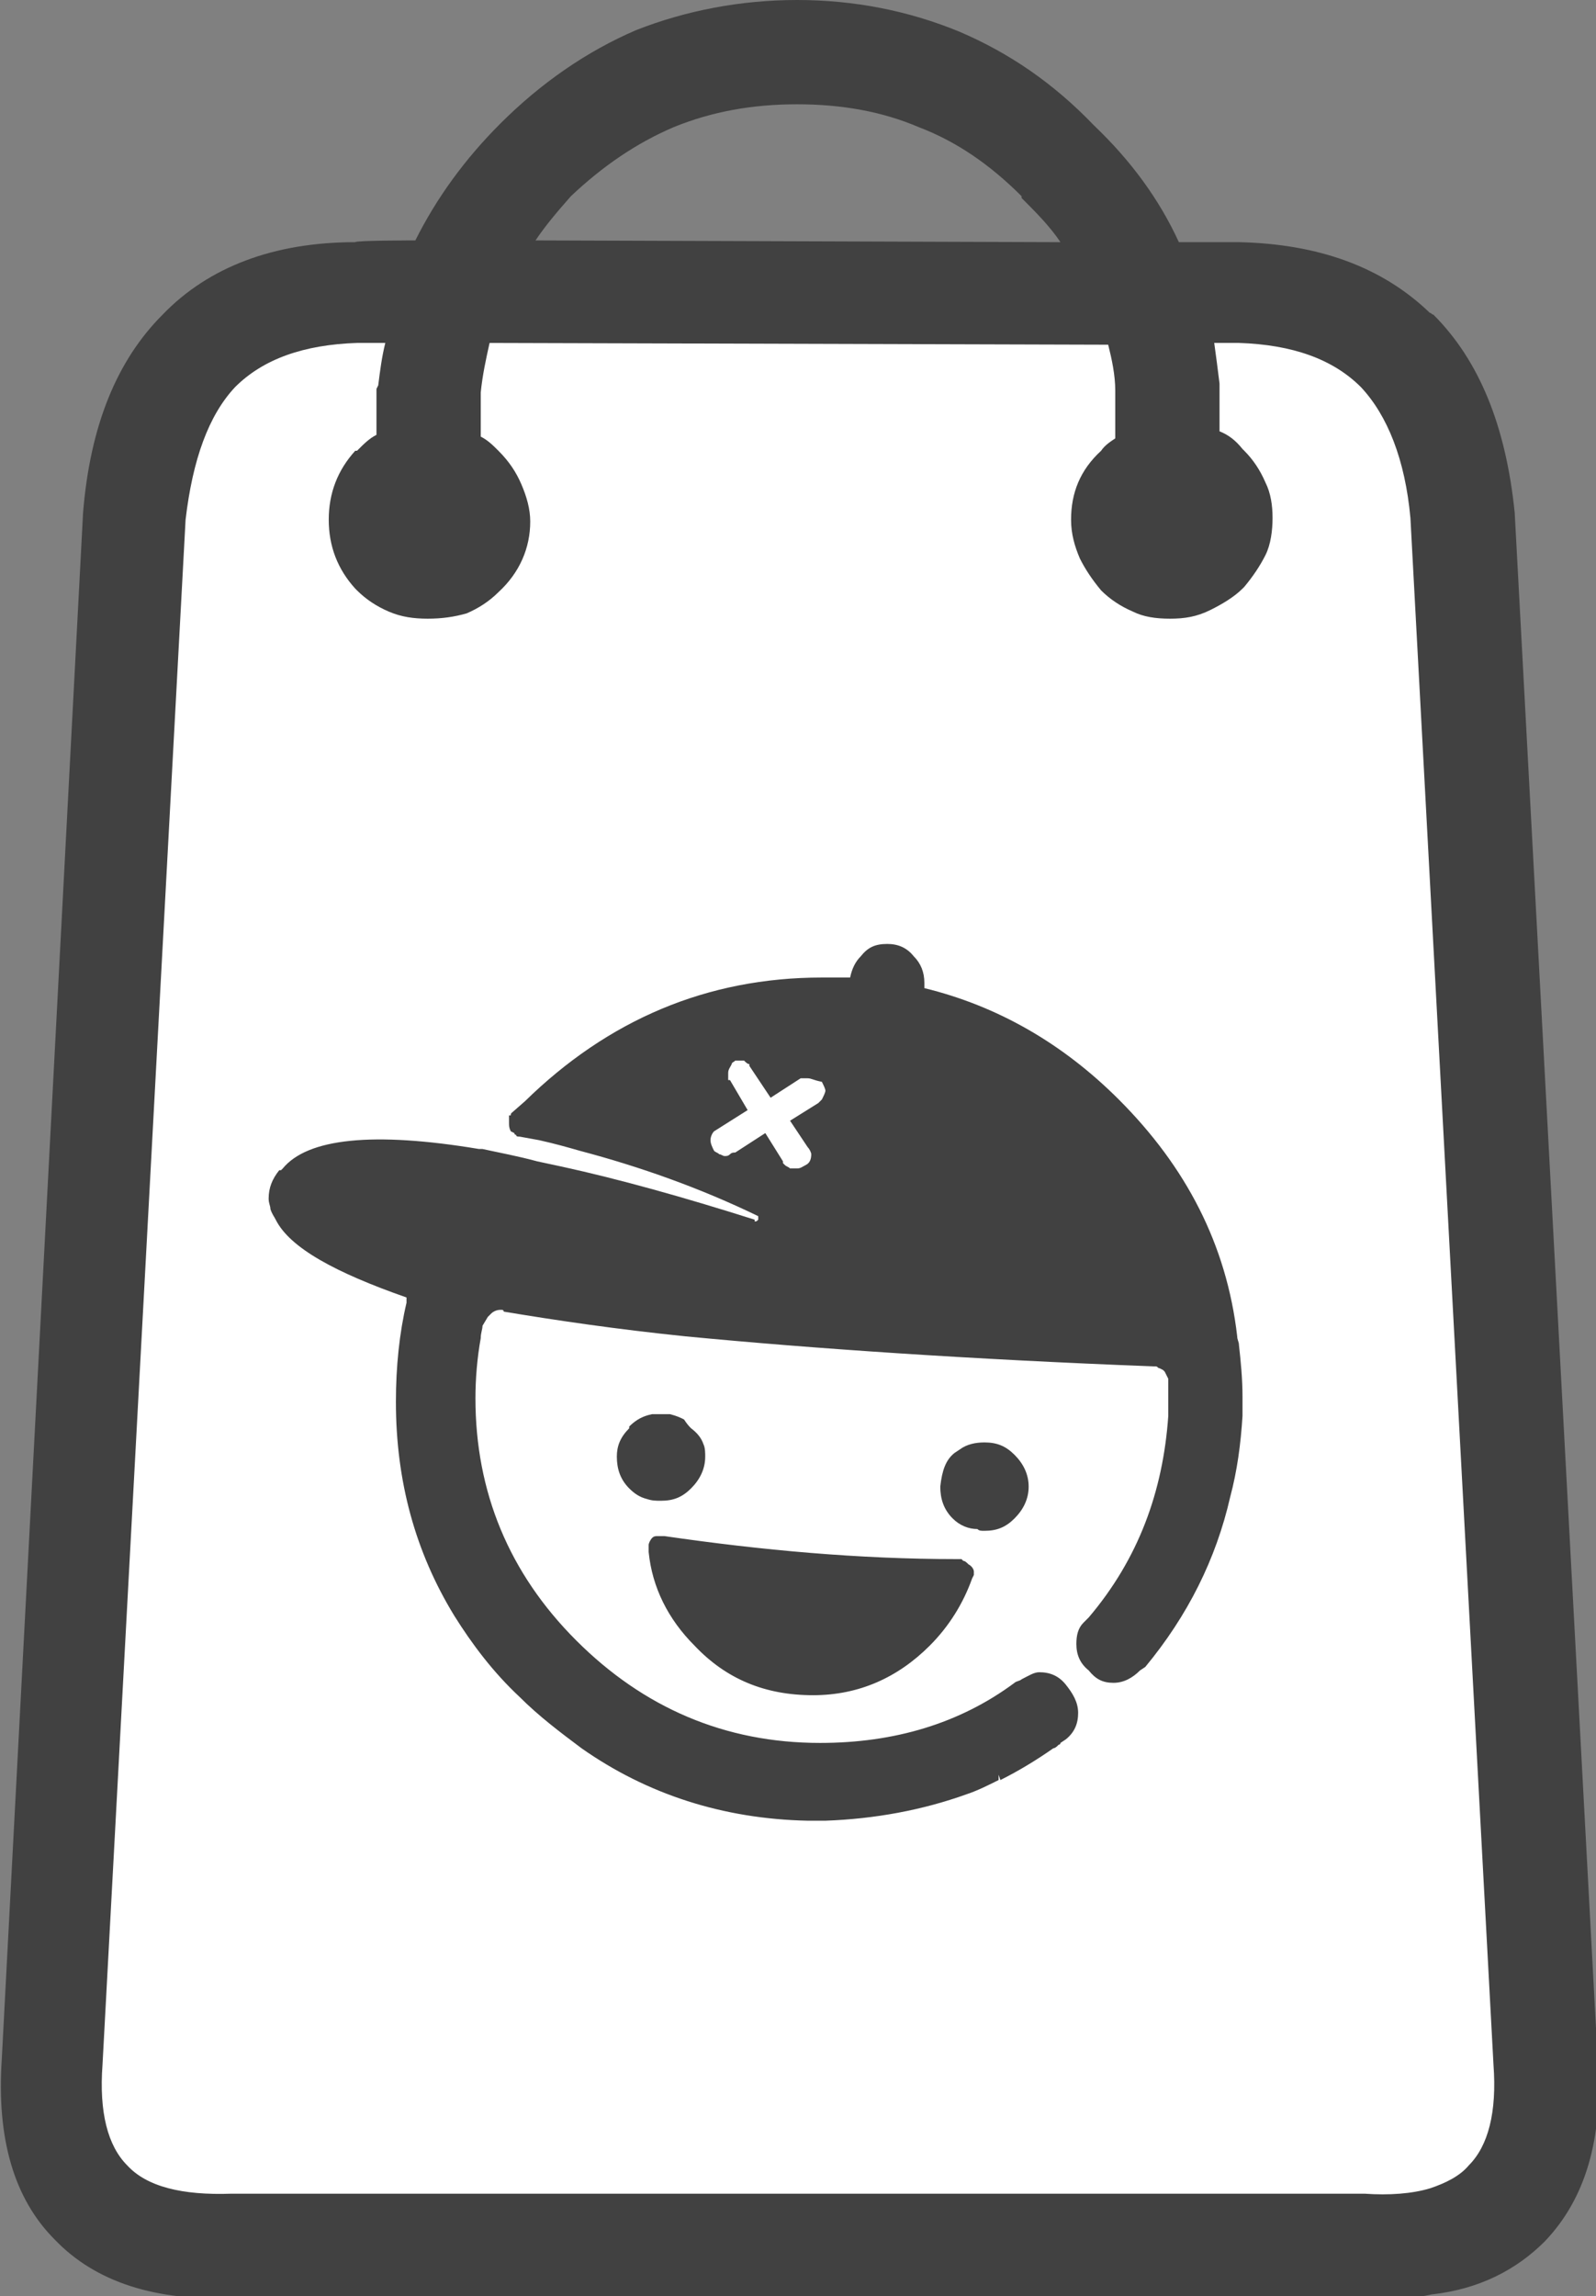 <?xml version="1.0" encoding="utf-8"?>
<!-- Generator: Adobe Illustrator 21.0.2, SVG Export Plug-In . SVG Version: 6.00 Build 0)  -->
<svg version="1.1" id="Selected_Items" xmlns="http://www.w3.org/2000/svg" xmlns:xlink="http://www.w3.org/1999/xlink" x="0px"
	 y="0px" viewBox="0 0 90.3 129.9" style="enable-background:new 0 0 90.3 129.9;" xml:space="preserve">
<rect x="0" y="0" width="90.3" height="129.9" fill="#808080" stroke="none"/>
<style type="text/css">
	.st0{fill:#FFFFFF;}
	.st1{fill:#414141;}
</style>
<polygon class="st0" points="16.8,17 73.5,17 81.8,23 88,120.5 80.5,127.8 11.3,127.8 2.3,120.8 8.5,25 "/>
<path class="st1" d="M21.4,21.8c0.1-0.8,0.2-1.6,0.4-2.4h-1.6c-3,0.1-5.3,0.9-6.9,2.5c-1.5,1.6-2.4,4.1-2.8,7.5l-4.7,87.4
	c-0.2,2.7,0.3,4.6,1.4,5.7c1.1,1.2,3.1,1.7,5.9,1.6h64.1c1.4,0.1,2.7,0,3.7-0.3c0.9-0.3,1.7-0.7,2.2-1.3c1.1-1.1,1.6-3,1.4-5.7
	l-4.7-87.5c-0.3-3.3-1.3-5.8-2.8-7.4c-1.6-1.6-3.9-2.4-6.9-2.5h-1.4c0.1,0.7,0.2,1.5,0.3,2.3v2.7c0.5,0.2,0.9,0.5,1.3,1l0.1,0.1
	c0.5,0.5,0.9,1.1,1.2,1.8c0.3,0.6,0.4,1.3,0.4,2s-0.1,1.5-0.4,2.1c-0.3,0.6-0.7,1.2-1.2,1.8l-0.1,0.1c-0.5,0.5-1.2,0.9-1.8,1.2
	C67.7,34.9,67,35,66.2,35c-0.8,0-1.5-0.1-2.1-0.4c-0.7-0.3-1.3-0.7-1.8-1.2c-0.5-0.6-0.9-1.2-1.2-1.8c-0.3-0.7-0.5-1.4-0.5-2.2
	c0-1.5,0.5-2.8,1.7-3.9c0.2-0.3,0.5-0.5,0.8-0.7v-2.7c0-0.9-0.2-1.8-0.4-2.6l-35-0.1c-0.2,0.9-0.4,1.8-0.5,2.8c0,0.8,0,1.6,0,2.5
	c0.4,0.2,0.7,0.5,1,0.8c0.6,0.6,1,1.2,1.3,1.9c0.3,0.7,0.5,1.4,0.5,2.1c0,1.5-0.6,2.9-1.8,4c-0.5,0.5-1.1,0.9-1.8,1.2
	C25.7,34.9,25,35,24.2,35s-1.5-0.1-2.2-0.4c-0.7-0.3-1.3-0.7-1.8-1.2l-0.1-0.1c-1-1.1-1.5-2.4-1.5-3.9s0.5-2.8,1.5-3.9l0.1,0
	c0.4-0.4,0.7-0.7,1.1-0.9c0-0.9,0-1.7,0-2.6L21.4,21.8L21.4,21.8z M23.5,13.6c1.2-2.4,2.8-4.6,4.8-6.6c2.3-2.3,4.9-4.1,7.7-5.3
	C38.8,0.6,41.9,0,45.1,0s6.3,0.6,9.2,1.8c2.8,1.2,5.3,2.9,7.6,5.3c2.1,2,3.7,4.2,4.8,6.6h3.4c4.5,0.1,8.1,1.4,10.8,4
	c0.1,0,0.1,0.1,0.2,0.1c2.6,2.6,4.1,6.3,4.6,11.2l4.7,87.6c0.3,4.4-0.7,7.8-3,10.2c-1.6,1.6-3.7,2.7-6.4,3c-0.9,0.2-1.9,0.3-2.9,0.3
	c-0.3,0-0.6,0-1-0.1H13.3c-4.5,0.2-7.9-0.9-10.2-3.3c-2.3-2.3-3.3-5.7-3-10.2l4.6-87.5c0.4-4.9,1.9-8.6,4.5-11.2
	c2.6-2.7,6.3-4.1,10.9-4.1C20.1,13.6,23.5,13.6,23.5,13.6z M30.3,13.6L60,13.7c-0.6-0.9-1.4-1.7-2.2-2.5v-0.1C56,9.3,54.1,8,52,7.2
	c-2.1-0.9-4.4-1.3-6.9-1.3s-4.8,0.4-7,1.3c-2.1,0.9-4,2.2-5.8,3.9C31.6,11.9,30.9,12.7,30.3,13.6z M28.9,63l0.8-0.7
	c4.7-4.6,10.3-7,16.8-7c0.6,0,1.1,0,1.6,0c0.1-0.5,0.3-0.9,0.6-1.2c0.4-0.5,0.8-0.7,1.5-0.7c0.6,0,1.1,0.2,1.5,0.7
	c0.4,0.4,0.6,0.9,0.6,1.5l0,0.3c4.1,1,7.8,3.1,11,6.3c3.8,3.8,6.1,8.2,6.7,13.4c0,0.2,0.1,0.3,0.1,0.5c0.1,0.9,0.2,1.9,0.2,2.9v1.1
	c-0.1,1.6-0.3,3.1-0.7,4.6c-0.8,3.5-2.4,6.7-4.8,9.6l-0.3,0.2c-0.4,0.4-0.9,0.7-1.5,0.7c-0.6,0-1-0.2-1.4-0.7
	c-0.5-0.4-0.7-0.9-0.7-1.5c0-0.5,0.1-0.9,0.4-1.2l0.3-0.3c2.8-3.3,4.2-7.1,4.5-11.4v-2.1l-0.2-0.4l-0.1-0.1l-0.2-0.1
	c-0.1,0-0.1-0.1-0.2-0.1h-0.1c-10.4-0.4-19.2-1-26.5-1.7c-3.9-0.4-7.3-0.9-10.3-1.4c0,0,0-0.1-0.1-0.1h-0.1c-0.2,0-0.4,0.1-0.5,0.2
	c-0.1,0.1-0.1,0.1-0.2,0.2L27.3,75c0,0.2-0.1,0.4-0.1,0.7c-0.2,1.1-0.3,2.3-0.3,3.4c0,5.3,1.9,9.9,5.7,13.7
	c3.8,3.8,8.4,5.8,13.8,5.8c4.2,0,7.9-1.1,11-3.4c0.1-0.1,0.3-0.1,0.4-0.2c0.4-0.2,0.7-0.4,1-0.4c0.6,0,1.1,0.2,1.5,0.7
	c0.4,0.5,0.7,1,0.7,1.6s-0.2,1.1-0.7,1.5l-0.3,0.2c0,0,0,0.1-0.1,0.1c-0.1,0.1-0.2,0.2-0.3,0.2c-1,0.7-2,1.3-3,1.8l-0.1-0.3v0.3
	c-0.6,0.3-1.2,0.6-1.8,0.8c-2.5,0.9-5.2,1.4-8,1.5h-1c-4.8-0.1-9.1-1.5-12.8-4.1c-1.2-0.9-2.4-1.8-3.5-2.9c-1.5-1.4-2.7-3-3.7-4.6
	c-2.2-3.6-3.3-7.6-3.3-12.1c0-2,0.2-3.9,0.6-5.6l0-0.3C19,72,16.4,70.6,15.6,69c-0.1-0.2-0.2-0.3-0.3-0.6c0-0.2-0.1-0.3-0.1-0.6
	c0-0.6,0.2-1.1,0.6-1.6h0.1l0.1-0.1c1.4-1.7,5.1-2.1,11.1-1.1h0.2c0.9,0.2,2,0.4,3.1,0.7l1.4,0.3c3.2,0.7,6.8,1.7,10.9,3v0.1
	c0.1,0,0.1,0,0.2-0.1v-0.2h0c-3.3-1.6-6.7-2.8-10.1-3.7c-0.7-0.2-1.4-0.4-2.3-0.6l-1.1-0.2c-0.1,0-0.2,0-0.2-0.1h0
	c0,0-0.1,0-0.1-0.1l-0.2-0.1c-0.1-0.2-0.1-0.3-0.1-0.5v-0.1c0-0.1,0-0.2,0-0.3c0,0,0,0,0.1,0c0-0.1,0-0.1,0.1-0.1L28.9,63z M45.3,61
	l-1.7,1.1l-1.2-1.8l0-0.1c-0.1,0-0.2-0.1-0.3-0.2h-0.2c-0.1,0-0.2,0-0.3,0c-0.1,0.1-0.2,0.1-0.2,0.2h0c-0.1,0.2-0.2,0.3-0.2,0.5
	s0,0.3,0,0.4l0.1,0l1,1.7l-1.9,1.2c-0.1,0.1-0.2,0.3-0.2,0.5c0,0.2,0.1,0.4,0.2,0.6c0.1,0.1,0.2,0.1,0.3,0.2c0.1,0,0.2,0.1,0.3,0.1
	c0.1,0,0.2,0,0.3-0.1c0.1-0.1,0.2-0.1,0.3-0.1l1.7-1.1l1,1.6v0.1l0.1,0.1c0.1,0.1,0.2,0.1,0.3,0.2h0.4c0.2,0,0.3-0.1,0.5-0.2
	c0.2-0.1,0.3-0.3,0.3-0.6c0-0.1-0.1-0.3-0.2-0.4l-1-1.5l1.6-1l0.2-0.2c0.1-0.2,0.2-0.4,0.2-0.5s-0.1-0.3-0.2-0.5
	C46,61.1,45.9,61,45.7,61C45.6,61,45.5,61,45.3,61z M54,82.2l0.3-0.2c0.4-0.3,0.9-0.4,1.4-0.4c0.7,0,1.2,0.2,1.7,0.7
	c0.5,0.5,0.8,1.1,0.8,1.8c0,0.7-0.3,1.3-0.8,1.8c-0.5,0.5-1,0.7-1.7,0.7c-0.2,0-0.3,0-0.4-0.1c-0.5,0-1-0.2-1.4-0.6
	c-0.5-0.5-0.7-1.1-0.7-1.8C53.3,83.2,53.5,82.6,54,82.2z M54.4,88.2l0.1,0.1c0.1,0,0.2,0.1,0.3,0.2c0.2,0.1,0.3,0.3,0.3,0.4v0.2
	L55,89.3c-0.5,1.4-1.3,2.7-2.4,3.8c-1.8,1.8-4,2.8-6.6,2.8c-2.7,0-4.9-0.9-6.7-2.8c-1.5-1.5-2.4-3.3-2.6-5.3l0-0.1v-0.1
	c0-0.1,0-0.2,0-0.2c0-0.1,0.1-0.3,0.2-0.4c0.1-0.1,0.2-0.1,0.3-0.1h0.4c5.5,0.8,11,1.3,16.5,1.3L54.4,88.2L54.4,88.2z M39.1,80.8
	c0.4,0.3,0.6,0.6,0.7,0.9c0.1,0.2,0.1,0.5,0.1,0.7c0,0.7-0.3,1.3-0.8,1.8c-0.5,0.5-1,0.7-1.7,0.7c-0.3,0-0.5,0-0.8-0.1
	c-0.4-0.1-0.7-0.3-1-0.6c-0.5-0.5-0.7-1.1-0.7-1.8c0-0.6,0.2-1.1,0.7-1.6l0-0.1c0.4-0.4,0.8-0.6,1.3-0.7h1c0.4,0.1,0.6,0.2,0.8,0.3
	C38.9,80.6,39,80.7,39.1,80.8z"/>
</svg>
